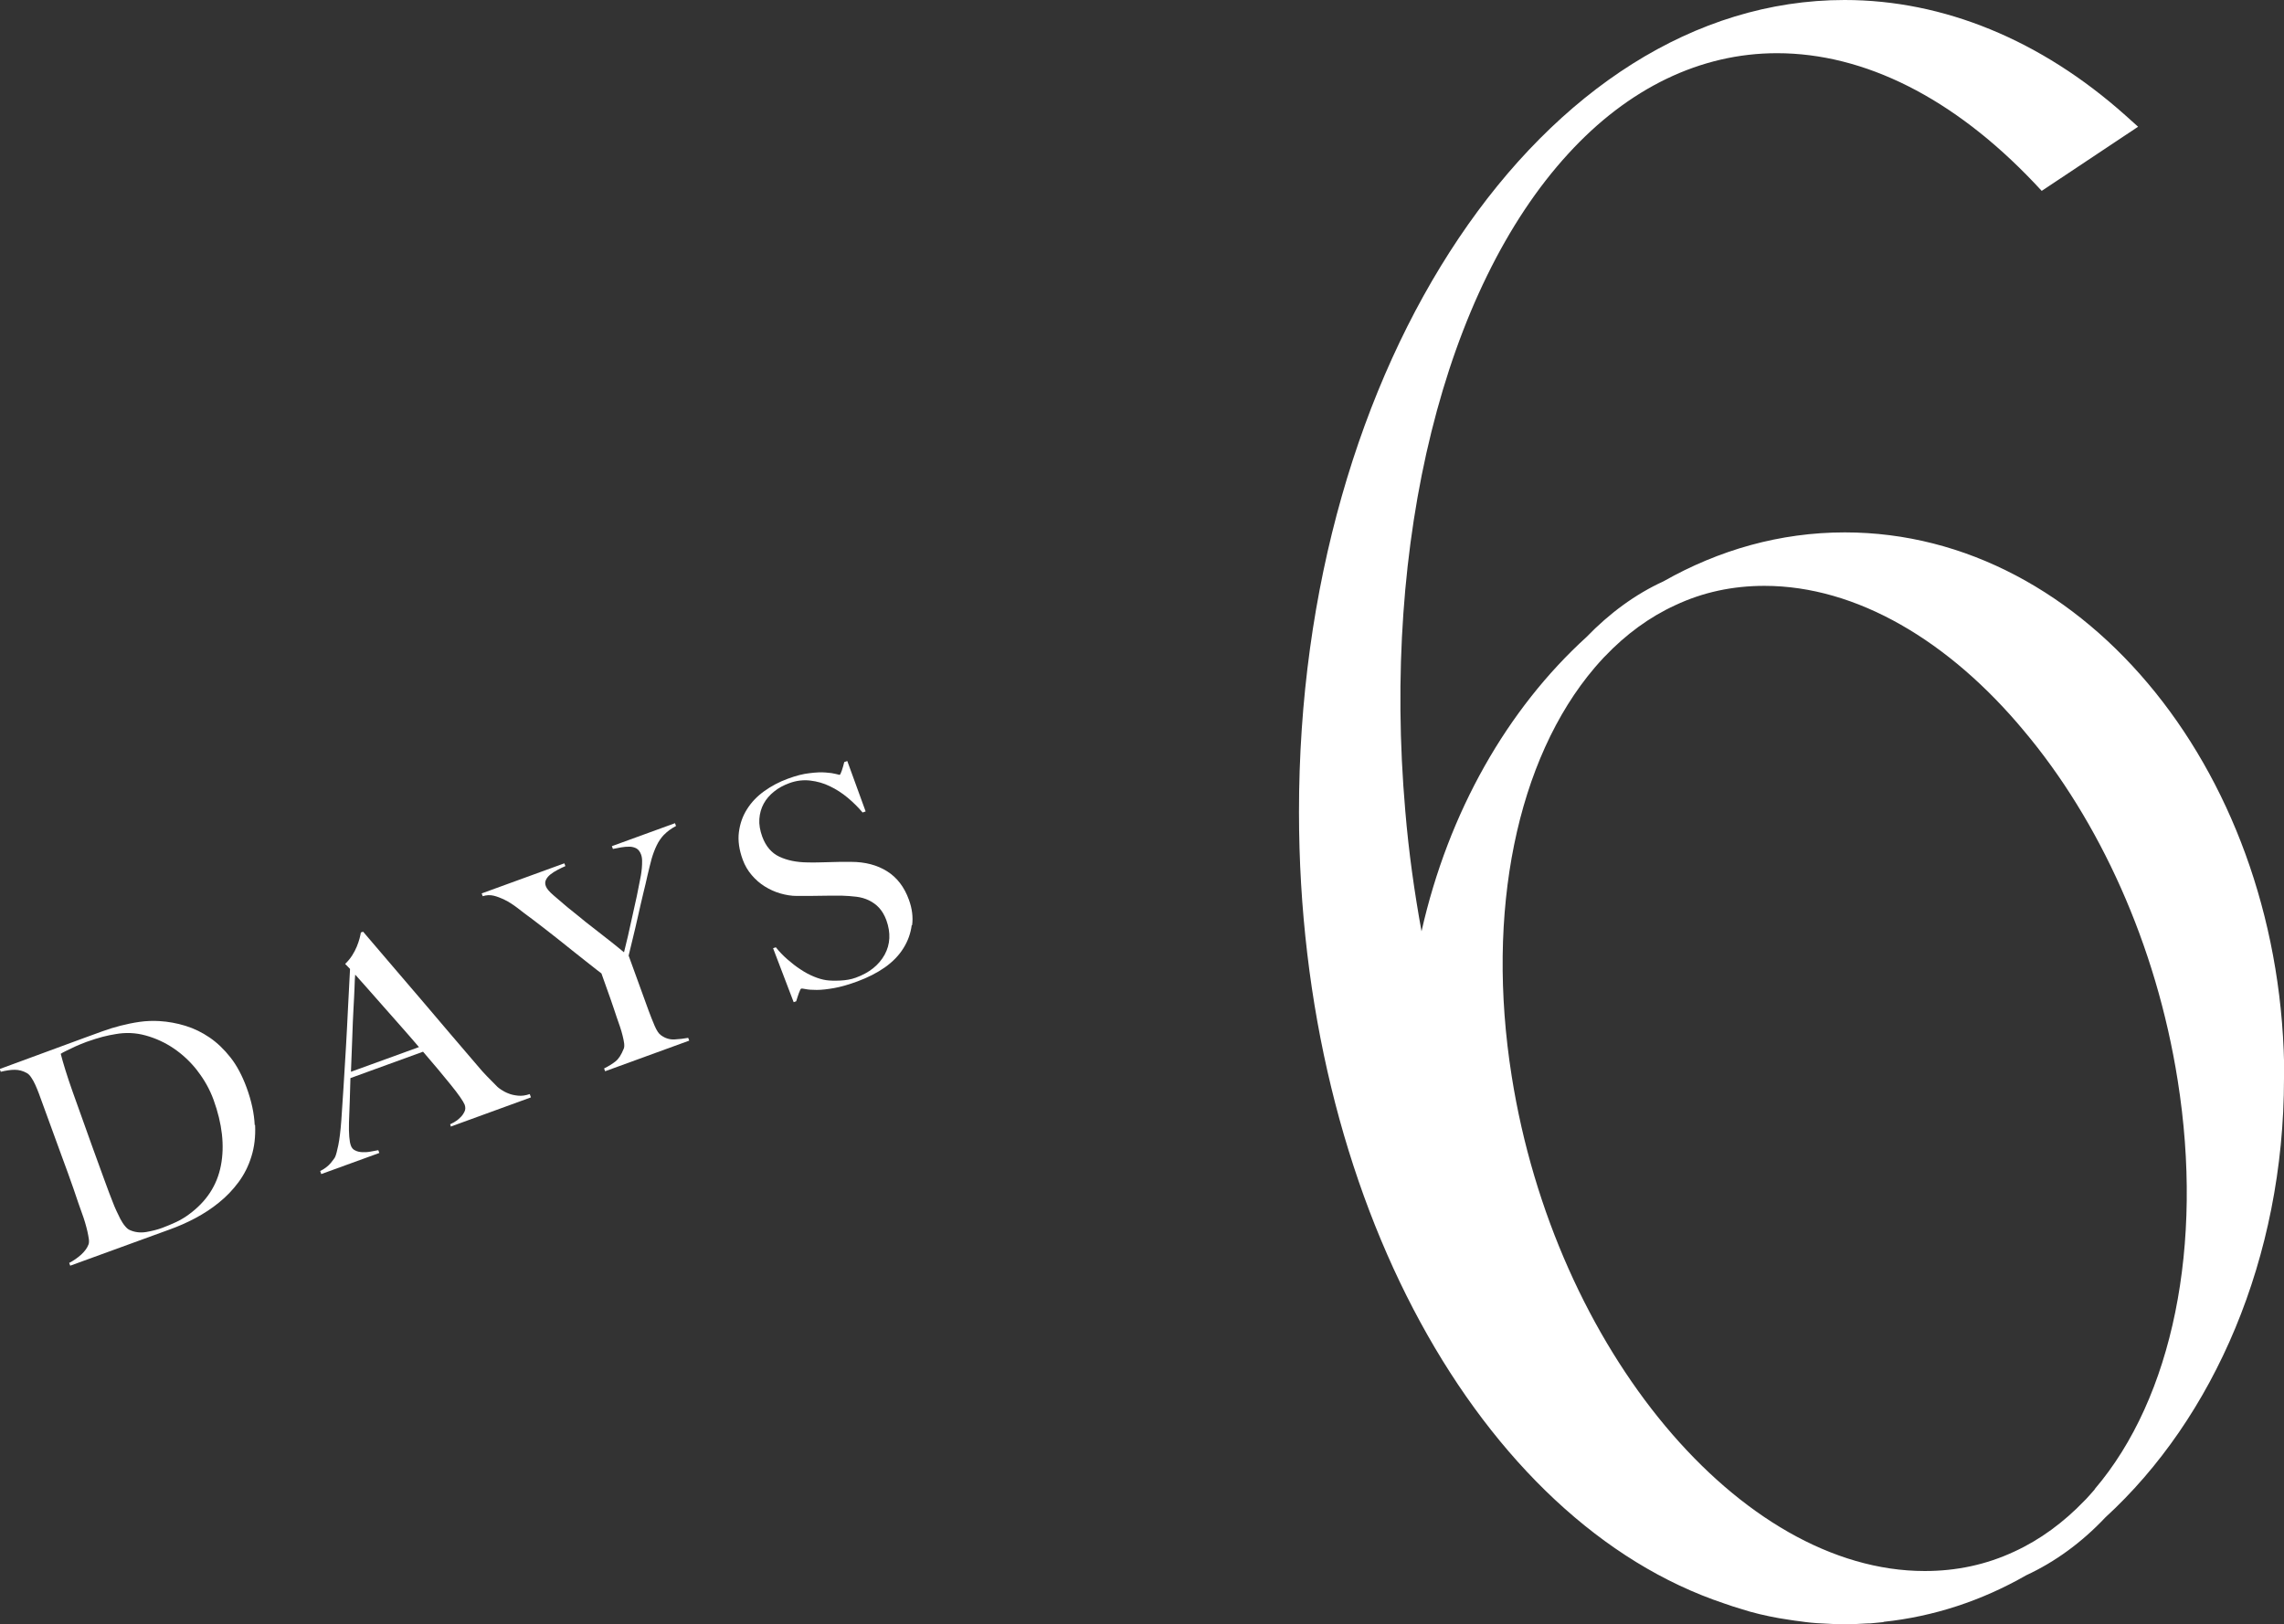 <?xml version="1.0" encoding="UTF-8"?><svg id="_レイヤー_2" xmlns="http://www.w3.org/2000/svg" viewBox="0 0 172.98 123.03"><rect x="0" y="0" width="172.98" height="123.03" fill="#333333" stroke="none"/><defs><style>.cls-1{fill:#fff;}</style></defs><g id="design"><path class="cls-1" d="m172.98,81.69c0,13.61-5.32,25.74-13.53,33.26-1.79,1.9-3.81,3.37-5.99,4.38-3.35,1.92-7,3.13-10.81,3.53v.02l-.83.08c-.14.02-.26.02-.4.02-.56.04-1.15.06-1.71.06s-1.15-.02-1.71-.06c-.56-.02-1.13-.08-1.67-.16-.54-.06-1.07-.16-1.61-.24-.99-.18-1.96-.4-2.9-.71-.42-.12-.83-.26-1.23-.4-18.44-6.15-32.21-30.7-32.21-59.94C98.35,27.59,116.91,0,139.7,0c7.5,0,14.87,3.03,21.26,8.73l.97.87-7.3,4.86-.59-.63c-6.09-6.41-12.83-9.8-19.46-9.8-5.79,0-11.26,2.64-15.81,7.62-9.4,10.25-14.12,29.33-12.34,49.78.26,3.11.69,6.15,1.23,9.12,2.04-9.06,6.52-16.86,12.49-22.29,1.75-1.81,3.71-3.25,5.83-4.22,4.2-2.38,8.83-3.71,13.74-3.71,18.35,0,33.28,18.56,33.28,41.35Zm-14.34,31.12c5.91-6.92,8.27-18.5,6.29-30.96-1.63-10.33-5.95-19.71-11.64-26.48-5.65-6.8-12.67-10.99-19.66-10.99-2.4,0-4.66.48-6.76,1.47-1.94.89-3.73,2.2-5.32,3.87-.04.04-.08.08-.1.1-.22.24-.44.48-.67.75-5.91,6.94-8.27,18.5-6.29,30.96,3.27,20.67,17.31,37.48,31.28,37.48,2.4,0,4.66-.48,6.78-1.47,1.94-.89,3.73-2.2,5.33-3.87l.1-.1c.22-.24.44-.48.67-.75Z"/><path class="cls-1" d="m19.32,85.21c.04.88-.05,1.67-.28,2.4-.22.72-.55,1.37-.98,1.95-.43.58-.92,1.09-1.48,1.54-.55.45-1.15.84-1.79,1.18s-1.28.62-1.92.85l-7.55,2.75-.08-.21c.33-.17.63-.38.91-.63.27-.25.46-.51.55-.76.04-.09.05-.23.03-.41-.03-.18-.06-.38-.11-.59s-.11-.45-.18-.68c-.07-.24-.15-.47-.23-.69-.07-.19-.16-.46-.28-.79-.11-.33-.24-.7-.37-1.09-.14-.4-.28-.8-.43-1.21-.16-.43-.3-.83-.44-1.2l-1.47-4.03-.27-.74c-.09-.25-.19-.47-.28-.68s-.2-.39-.3-.54c-.1-.16-.21-.27-.33-.34-.3-.17-.61-.25-.93-.25-.32,0-.67.06-1.05.15l-.08-.21c.58-.21,1.41-.52,2.5-.92s2.4-.89,3.94-1.45c.44-.16.88-.32,1.32-.48.46-.17.92-.31,1.39-.43.47-.12.95-.22,1.44-.29s.99-.09,1.5-.06c.67.04,1.33.16,1.98.36.65.2,1.26.5,1.83.89.57.39,1.1.9,1.58,1.51.48.61.88,1.37,1.21,2.26.38,1.03.58,1.99.62,2.86Zm-4.37-4.1c-.52-.67-1.12-1.23-1.78-1.68-.66-.45-1.38-.78-2.14-.99-.76-.21-1.52-.24-2.29-.1-.3.05-.62.11-.96.2-.34.09-.76.22-1.24.39-.17.06-.34.13-.53.21-.19.08-.37.16-.55.25-.18.09-.34.17-.5.24-.15.07-.27.14-.36.2.18.7.47,1.65.89,2.84.42,1.19.93,2.61,1.52,4.25.32.88.61,1.69.88,2.42.26.72.48,1.3.66,1.75.07.19.16.4.26.62.1.22.21.43.31.64.11.2.22.38.35.53.12.15.24.25.36.3.38.17.79.22,1.24.15.45-.08.86-.18,1.23-.32.34-.13.69-.27,1.05-.44.35-.17.67-.36.95-.57,1.33-.97,2.14-2.2,2.43-3.71.29-1.5.1-3.16-.55-4.96-.29-.8-.7-1.53-1.22-2.2Z"/><path class="cls-1" d="m34.17,85.38l-.08-.21s.14-.07.29-.15c.15-.08.3-.19.44-.33.15-.13.26-.28.35-.46.09-.17.09-.35.02-.55-.05-.12-.16-.31-.34-.57s-.41-.56-.7-.92c-.29-.36-.61-.75-.97-1.18-.36-.43-.74-.88-1.14-1.34l-5.5,2c-.02.6-.03,1.17-.05,1.72-.02.54-.04,1.09-.06,1.65-.02.85.03,1.43.14,1.73.06.18.17.31.33.38.15.08.33.12.53.13.2.01.41,0,.62-.04s.41-.08.6-.11l.08.21-4.4,1.6-.08-.23c.34-.17.61-.38.81-.62.2-.25.31-.4.33-.47.06-.13.14-.42.23-.86.09-.44.17-1.07.23-1.89.05-.75.11-1.61.17-2.57.06-.96.12-1.94.18-2.96.06-1.01.11-2.03.16-3.06.05-1.02.1-1.98.15-2.88l-.37-.38c.21-.2.38-.41.53-.64.14-.22.26-.45.35-.67s.16-.42.21-.61c.05-.19.08-.34.1-.46l.17-.06c.84.99,1.64,1.93,2.4,2.81s1.49,1.74,2.19,2.56c.7.82,1.37,1.62,2.03,2.39.65.77,1.31,1.53,1.95,2.28.31.37.58.68.81.91.23.23.5.5.79.8.05.05.14.12.29.22.15.1.33.2.54.28.21.09.45.14.73.17.27.03.57-.01.89-.12l.09.25-6.04,2.2Zm-7.27-11.54c-.02.21-.04.54-.05.98-.02.44-.04.98-.08,1.62s-.06,1.35-.09,2.15c-.03.8-.06,1.67-.1,2.6l5.15-1.87c-.46-.54-.92-1.07-1.39-1.6-.47-.53-.92-1.04-1.35-1.53-.44-.49-.83-.94-1.19-1.35-.36-.41-.66-.74-.89-1Z"/><path class="cls-1" d="m50.31,63.21c-.23.24-.42.51-.57.82s-.28.65-.39,1.03c-.1.38-.21.81-.32,1.29-.07.32-.17.76-.31,1.32-.13.56-.27,1.13-.4,1.73-.13.6-.27,1.17-.4,1.71-.13.55-.23.97-.31,1.28l1.51,4.16c.15.4.3.79.46,1.16.16.37.32.61.49.72.32.23.66.33,1.02.31.37-.02.71-.06,1.03-.12l.08.21-6.37,2.32-.08-.21c.34-.17.63-.35.87-.54.24-.19.44-.51.62-.96.04-.09.05-.23.03-.41s-.07-.37-.12-.59c-.05-.21-.12-.44-.2-.68-.08-.24-.16-.47-.24-.69-.13-.39-.28-.85-.47-1.39-.19-.53-.42-1.18-.69-1.94-.04-.03-.17-.13-.39-.3-.22-.17-.49-.38-.8-.63-.32-.25-.67-.53-1.06-.84-.39-.31-.77-.61-1.14-.91-.37-.29-.72-.57-1.05-.82-.33-.26-.6-.46-.81-.62-.41-.3-.78-.58-1.11-.84-.33-.25-.65-.46-.96-.61s-.59-.26-.85-.32c-.26-.06-.54-.05-.82.04l-.08-.21,6.26-2.28.08.21c-.2.09-.4.18-.6.29-.2.1-.37.22-.53.34-.16.13-.27.26-.34.41-.07.14-.08.3-.01.48.06.18.26.42.6.71s.68.58,1.03.88c.24.19.53.43.87.7.33.28.7.57,1.09.87.39.3.79.61,1.19.93.41.32.79.63,1.14.92.08-.33.18-.74.3-1.24.11-.5.23-1.01.34-1.53.12-.52.22-1.01.33-1.49.1-.47.17-.84.22-1.11.03-.13.06-.29.09-.46.03-.17.05-.35.07-.54.02-.19.02-.37.02-.56,0-.18-.03-.35-.08-.48-.08-.22-.2-.37-.35-.46-.16-.08-.33-.13-.53-.13-.2,0-.41.01-.62.05-.22.04-.43.08-.63.12l-.08-.21,4.78-1.74.08.21c-.37.2-.66.41-.89.65Z"/><path class="cls-1" d="m69.05,70.08c-.08.62-.29,1.21-.63,1.75-.34.55-.81,1.03-1.4,1.45-.6.42-1.29.77-2.07,1.06-.68.25-1.27.42-1.78.51-.51.09-.95.14-1.31.14s-.64-.02-.83-.06-.31-.05-.35-.04c-.04.01-.1.13-.18.35-.08.22-.14.42-.2.61l-.19.07-1.56-4.09.21-.07c.26.33.55.63.87.91s.65.54.99.76c.34.23.68.41,1.02.55.34.14.65.23.93.27.28.04.63.05,1.07.03.43-.02.83-.09,1.18-.22,1.02-.37,1.74-.95,2.18-1.74.43-.79.47-1.66.13-2.61-.14-.38-.33-.7-.55-.94s-.49-.43-.78-.57c-.29-.14-.61-.23-.95-.27s-.71-.07-1.08-.08c-.38,0-.7,0-.98,0-.28,0-.54.01-.78.01-.24,0-.49,0-.74.01-.25,0-.56,0-.93,0-.41,0-.82-.07-1.24-.19-.42-.12-.81-.3-1.18-.53-.37-.23-.7-.52-.99-.86-.29-.34-.52-.73-.68-1.17-.27-.74-.37-1.43-.29-2.07.08-.64.28-1.22.61-1.74.33-.53.76-.98,1.3-1.37.54-.39,1.14-.71,1.8-.95.62-.23,1.17-.37,1.65-.42.48-.06.88-.08,1.21-.05.33.02.58.06.77.11.18.05.28.07.29.07.04-.01.1-.13.17-.34.07-.21.13-.42.18-.63l.23-.08,1.39,3.82-.23.08c-.33-.39-.71-.77-1.13-1.12-.42-.35-.87-.64-1.35-.87-.47-.23-.97-.37-1.49-.43-.52-.06-1.05,0-1.59.2-.43.16-.81.36-1.14.63-.33.26-.6.57-.79.92-.19.35-.3.74-.33,1.16-.03.42.05.87.22,1.34.27.73.7,1.24,1.3,1.52.6.28,1.3.42,2.1.43.31.01.61.01.88,0,.27,0,.54-.01.8-.02.26,0,.53-.02.8-.02.27,0,.55,0,.85,0,1.06,0,1.97.24,2.72.71.75.47,1.31,1.19,1.66,2.17.24.66.32,1.3.24,1.92Z"/></g></svg>
